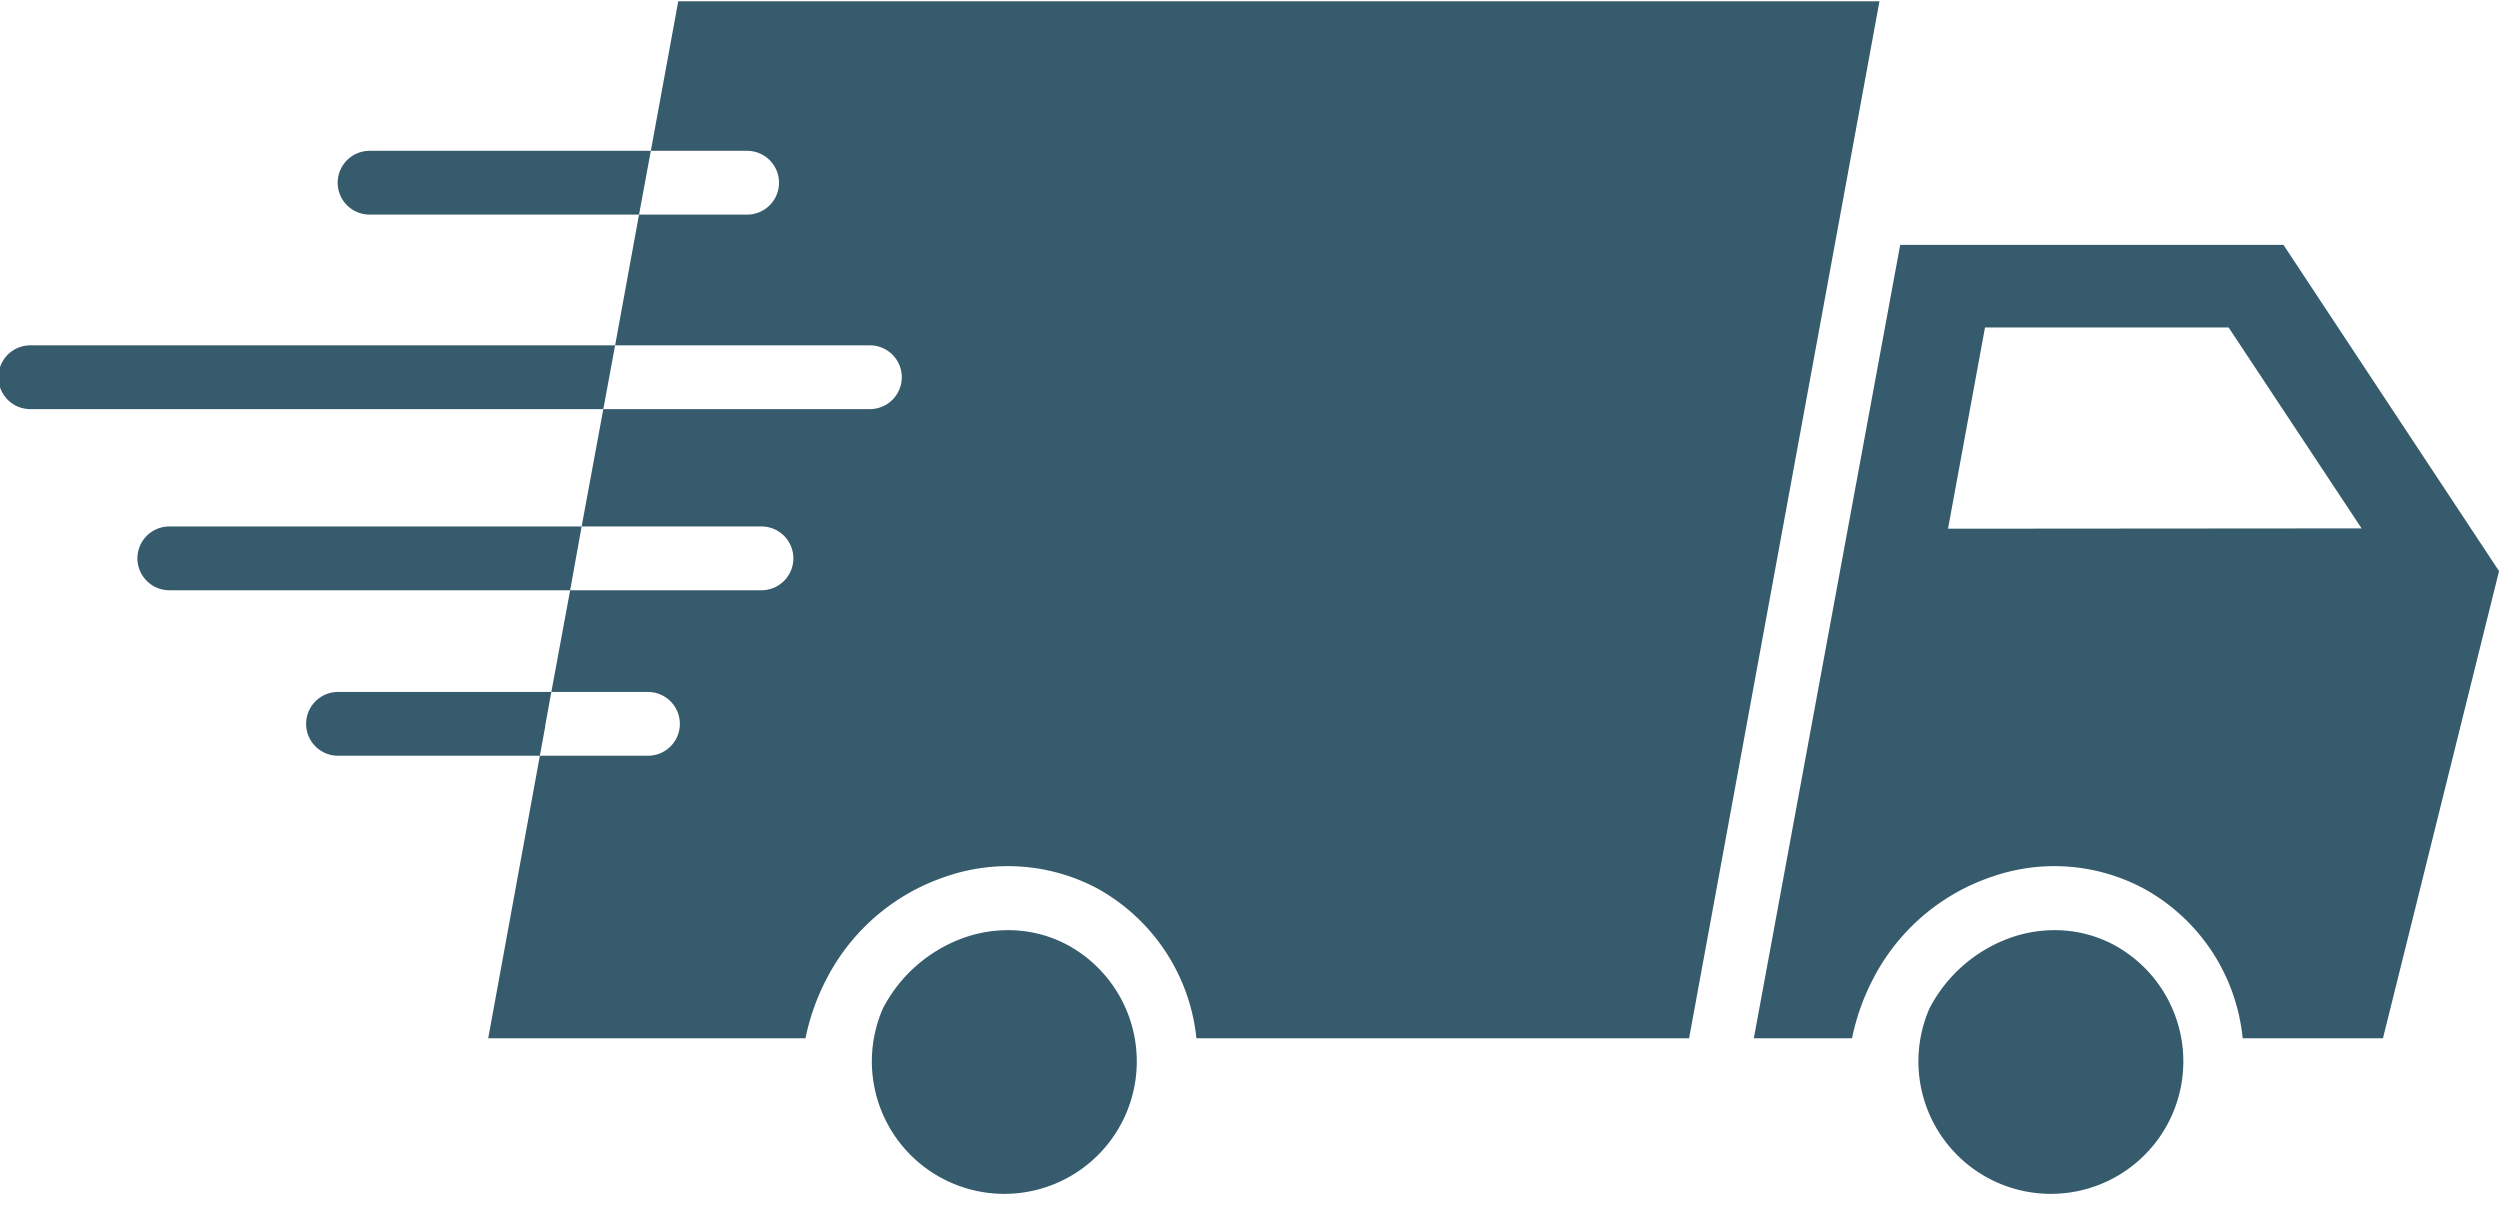<?xml version="1.0" encoding="UTF-8" standalone="no"?><svg xmlns="http://www.w3.org/2000/svg" xmlns:xlink="http://www.w3.org/1999/xlink" fill="#365b6d" height="38" preserveAspectRatio="xMidYMid meet" version="1" viewBox="9.8 31.0 78.4 38.0" width="78.4" zoomAndPan="magnify"><g data-name="Layer 38" id="change1_1"><path d="M81.41,38.68H69.39L64.8,63.56h3.08a7.057,7.057,0,0,1,.67-1.88,6.536,6.536,0,0,1,3.7-3.18,5.942,5.942,0,0,1,4.75.35,6.029,6.029,0,0,1,3.13,4.71h4.4l3.64-14.65Zm-10.52,8.9,1.16-6.31h7.64l4.17,6.3Z"/><path d="M76.07,60.62a3.931,3.931,0,0,0-1.83-.45,4.135,4.135,0,0,0-1.34.22,4.607,4.607,0,0,0-2.59,2.23,4.154,4.154,0,1,0,5.76-2Z"/><path d="M43.25,60.62a3.931,3.931,0,0,0-1.83-.45,4.135,4.135,0,0,0-1.34.22,4.607,4.607,0,0,0-2.59,2.23,4.154,4.154,0,1,0,5.76-2Z"/><path d="M31.07,31.04l-.86,4.69h3.02a1,1,0,0,1,0,2H29.84l-.75,4.1h7.99a1,1,0,0,1,0,2H28.72l-.68,3.68h5.64a1,1,0,0,1,0,2h-6l-.59,3.19h3.03a1,1,0,0,1,0,2H26.73l-1.62,8.86h9.95a7.057,7.057,0,0,1,.67-1.88,6.537,6.537,0,0,1,3.7-3.18,5.969,5.969,0,0,1,4.76.35,6.077,6.077,0,0,1,3.13,4.71H62.77l5.97-32.52Z"/><path d="M30.21,35.73l-.37,2H21.39a1,1,0,1,1,0-2Z"/><path d="M29.09,41.83l-.37,2H10.75a1,1,0,0,1,0-2Z"/><path d="M28.04,47.51l-.36,2H15.11a1,1,0,0,1,0-2Z"/><path d="M27.09,52.7l-.19,1.04a.675.675,0,0,1-.02.14l-.15.82H20.4a1,1,0,0,1,0-2Z"/></g></svg>
